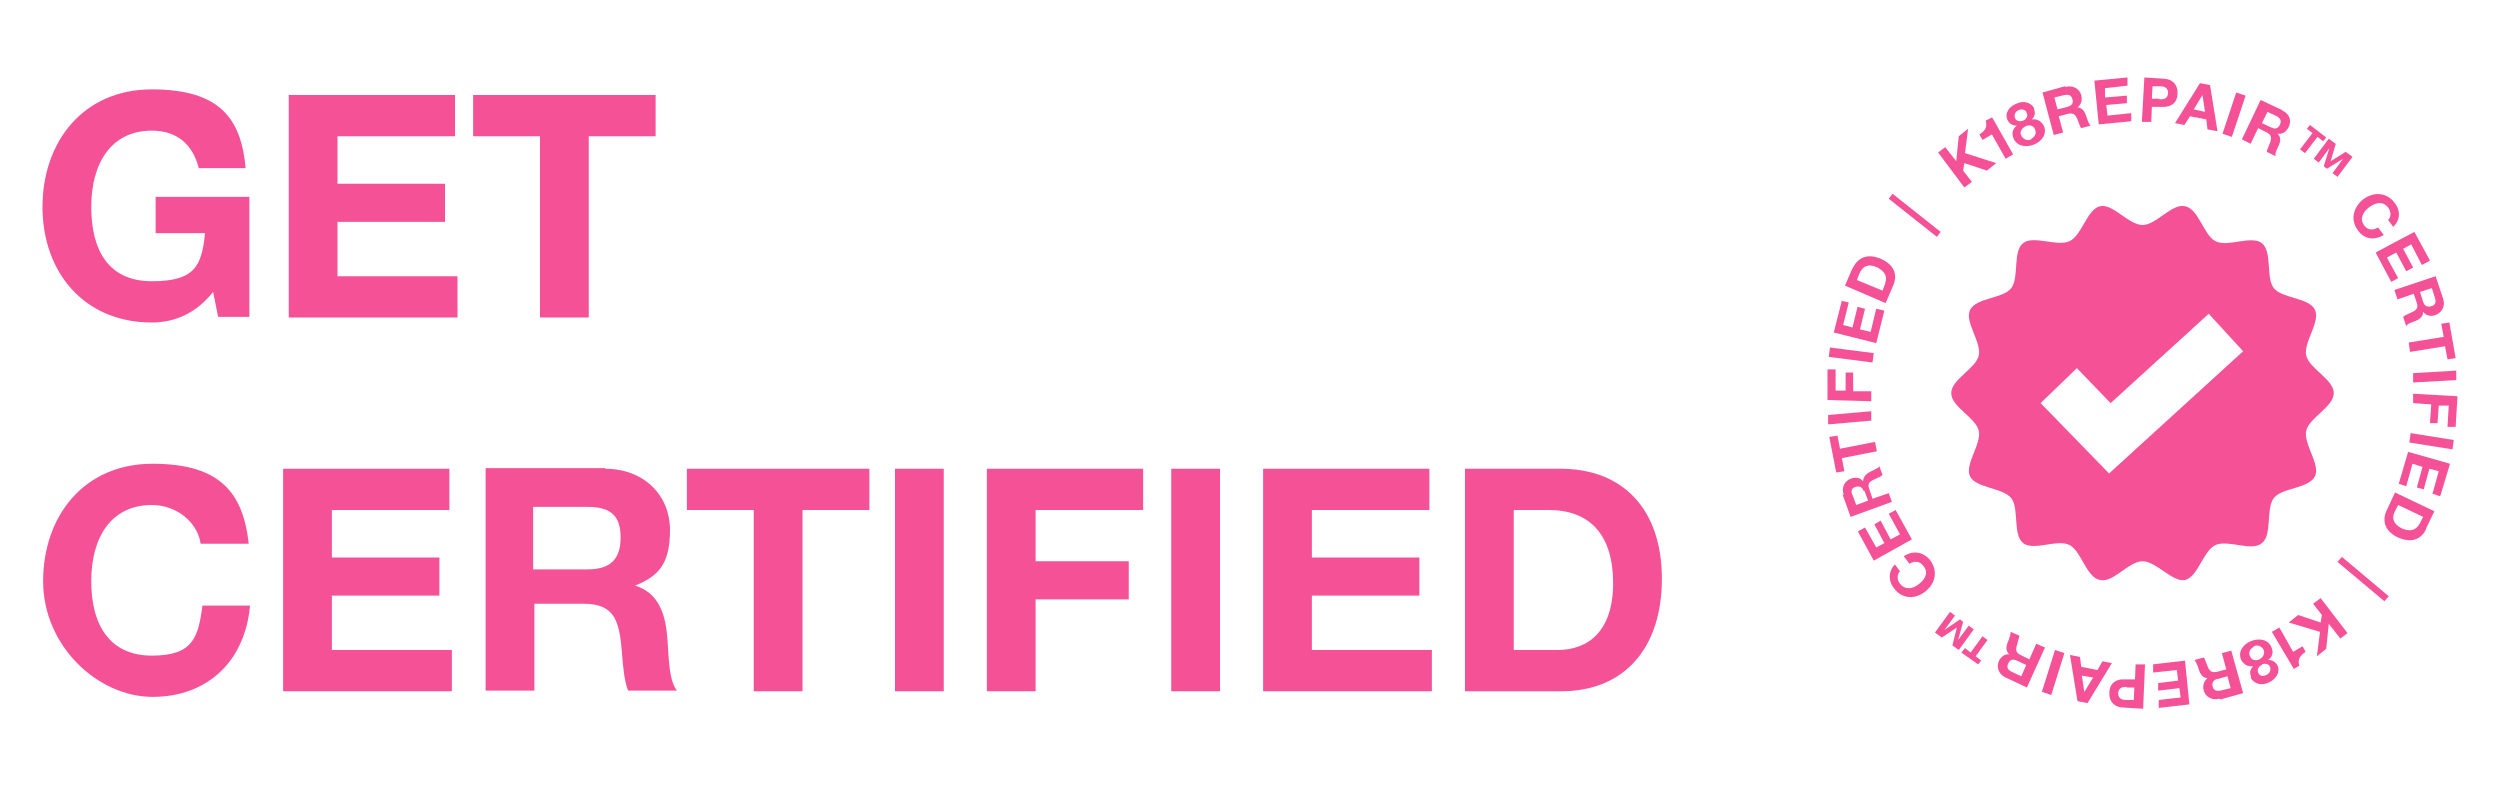 <?xml version="1.0" encoding="UTF-8"?>
<svg xmlns="http://www.w3.org/2000/svg" version="1.1" viewBox="0 0 400 125.8">
  <defs>
    <style>
      .cls-1 {
        fill: #f45197;
      }
    </style>
  </defs>
  <!-- Generator: Adobe Illustrator 28.6.0, SVG Export Plug-In . SVG Version: 1.2.0 Build 709)  -->
  <g>
    <g id="Layer_1">
      <g>
        <g>
          <path class="cls-1" d="M374.4,102.1l-1.8-2.3-.4,4-1.5,1.2.5-3.9-5-1.5,1.5-1.2,3.6,1.2.2-1.2-1.4-1.8,1.2-.9,4.3,5.6-1.2.9h0Z"/>
          <path class="cls-1" d="M367,107l-3.5-5.9,1.2-.7,2.2,3.9,1.5-.9.5.9h0c-1,.6-1.3,1.4-1,2.2l-1,.6h0Z"/>
          <path class="cls-1" d="M360.2,108.3c-.3-.6-.2-1.2.3-1.7h0c-.9.1-1.5-.3-1.9-1-.6-1.3.3-2.5,1.5-3,1.2-.5,2.7-.4,3.3.9.4.8.2,1.6-.5,2.1h0c.7,0,1.2.3,1.5.9.5,1.1-.3,2.2-1.4,2.7-1.5.7-2.6-.1-2.9-.8ZM360.6,103.5c-.6.3-.9.9-.6,1.5.2.6.9.8,1.5.5.6-.3.9-.9.7-1.5-.3-.6-1-.9-1.6-.6h0ZM361.9,106.4c-.5.2-.8.7-.6,1.2.1.3.5.8,1.3.4.5-.2.8-.7.6-1.3-.2-.5-.8-.6-1.3-.4h0Z"/>
          <path class="cls-1" d="M355.1,111.8c-1.2.3-2.2-.3-2.5-1.3-.2-.8,0-1.5.6-2h0c-1,0-1.3-1.1-1.5-1.7-.2-.6-.4-1-.6-1.2l1.5-.4c.2.2.3.7.5,1.1.3.9.6,1.4,1.6,1.2l1.5-.4-.7-2.6,1.5-.4,1.9,6.8-3.6,1h0ZM354.8,108.6c-.6.2-.9.5-.8,1.2.2.7.6.8,1.3.7l1.6-.4-.5-1.9s-1.6.4-1.6.5Z"/>
          <path class="cls-1" d="M345.4,113.3v-1.3c-.1,0,3.5-.4,3.5-.4l-.2-1.5-3.4.4v-1.2c-.1,0,3.2-.4,3.2-.4l-.2-1.7-3.8.4v-1.3c-.1,0,5.1-.6,5.1-.6l.7,7-5.2.6h0Z"/>
          <path class="cls-1" d="M339.8,113.2c-1.6,0-2.4-1.1-2.3-2.4,0-1.3.9-2.2,2.5-2.1h1.6c0,0,.1-2.4.1-2.4h1.5c0,0-.3,7.1-.3,7.1l-3.2-.2h0ZM340.3,109.9c-.9,0-1.3.2-1.4,1,0,.7.4,1.1,1.3,1.1h1.2c0,0,.1-2,.1-2h-1.2c0,0,0,0,0,0Z"/>
          <path class="cls-1" d="M332.4,112.2l-1.2-7.4,1.6.3.2,1.6,2.6.5.8-1.4,1.5.3-3.9,6.4-1.5-.3h0s0,0,0,0ZM333.5,110.7l1.4-2.3-1.8-.3.4,2.7s0,0,0,0Z"/>
          <path class="cls-1" d="M326.7,110.7l2.1-6.7,1.5.5-2.1,6.7-1.5-.5Z"/>
          <path class="cls-1" d="M320.9,108.4c-1.1-.5-1.5-1.6-1.1-2.6.4-.8,1-1.2,1.7-1.1h0c-.8-.7-.4-1.7-.1-2.3.2-.6.3-1,.3-1.3l1.4.6c0,.3-.2.7-.3,1.2-.3.9-.4,1.5.5,1.9l1.4.7,1.1-2.5,1.4.6-2.9,6.4-3.4-1.6h0ZM322.7,105.7c-.6-.3-1.1-.2-1.4.5-.3.6,0,1,.6,1.3l1.5.7.8-1.8-1.5-.7h0Z"/>
          <path class="cls-1" d="M312.4,103.2l.7-2.8-2.4,1.6-1.1-.8,2.4-3.3.8.6-1.7,2.3h0l2.5-1.7.5.4-.8,2.9h0l1.7-2.3.8.6-2.4,3.3-1.1-.8h0ZM313.9,104.3l.5-.6.9.7,1.9-2.6.8.6-1.9,2.6.9.7-.5.6-2.7-1.9h0Z"/>
          <path class="cls-1" d="M303.1,90.2l.9,1.2c-.5.5-.5,1.4,0,2,.8,1,2,.9,3.1,0,1-.8,1.5-1.9.6-2.9-.5-.7-1.4-.8-2.2-.3l-.9-1.2c1.5-1,3.1-.7,4.2.6,1.3,1.7.9,3.7-.7,5-1.6,1.3-3.7,1.3-5-.4-1-1.2-1-2.8.1-3.9h0Z"/>
          <path class="cls-1" d="M297.3,85l1.1-.6,1.8,3.2,1.3-.7-1.6-3,1-.6,1.6,3,1.5-.8-1.8-3.3,1.1-.6,2.6,4.7-6.1,3.4-2.5-4.6h0Z"/>
          <path class="cls-1" d="M295,79.2c-.4-1.2.1-2.2,1.1-2.6.8-.3,1.5-.2,2,.4h0c0-1,.9-1.4,1.5-1.7.6-.3.9-.4,1.1-.7l.5,1.4c-.2.2-.6.4-1.1.6-.9.4-1.4.7-1,1.7l.5,1.5,2.6-.9.5,1.4-6.6,2.4-1.3-3.6h0ZM298.2,78.6c-.2-.6-.6-.9-1.3-.7-.7.2-.8.7-.5,1.3l.6,1.6,1.9-.7-.6-1.6h0Z"/>
          <path class="cls-1" d="M292.7,69.9l1.3-.2.4,2.1,5.6-1.1.3,1.5-5.6,1.1.4,2.1-1.3.2-1.1-5.6h0Z"/>
          <path class="cls-1" d="M292.4,66.4l7-.6v1.5c.1,0-6.9.6-6.9.6v-1.5Z"/>
          <path class="cls-1" d="M292.4,59.1h1.3s0,3.4,0,3.4h1.6s0-2.9,0-2.9h1.2s0,3,0,3h2.9c0,0,0,1.6,0,1.6l-7-.2v-4.9c.1,0,0,0,0,0h0Z"/>
          <path class="cls-1" d="M292.8,55.6l7,.9-.2,1.5-7-.9.2-1.5h0Z"/>
          <path class="cls-1" d="M294.5,48.1l1.3.3-.9,3.6,1.5.4.8-3.3,1.2.3-.8,3.3,1.7.4.9-3.7,1.3.3-1.3,5.2-6.8-1.7,1.3-5.1h0Z"/>
          <path class="cls-1" d="M296.4,43c.8-1.8,2.4-2.5,4.5-1.6s2.8,2.5,2,4.3l-1.2,2.8-6.5-2.8,1.2-2.8h0ZM301.6,45.3c.4-.9.1-1.8-1.2-2.5-1.5-.7-2.4-.2-2.9,1l-.4,1,4.1,1.7.5-1.3h0Z"/>
          <path class="cls-1" d="M302.8,31l7.7,6.1-.6.8-7.7-6.1s.6-.8.6-.8Z"/>
          <path class="cls-1" d="M311.2,23.5l1.8,2.3.4-4,1.5-1.2-.5,3.9,5,1.6-1.5,1.2-3.6-1.2-.2,1.2,1.4,1.8-1.2.9-4.2-5.6,1.2-.9h0Z"/>
          <path class="cls-1" d="M318.7,18.7l3.4,6-1.2.7-2.2-3.9-1.5.9-.5-.9h0c1-.6,1.3-1.3,1-2.2l1-.5s0,0,0,0Z"/>
          <path class="cls-1" d="M325.4,17.4c.3.6.2,1.2-.3,1.7h0c.9-.1,1.5.3,1.9,1,.6,1.3-.3,2.5-1.5,3-1.2.5-2.7.4-3.3-.9-.4-.8-.2-1.6.5-2.1h0c-.7,0-1.2-.3-1.5-.9-.5-1.1.3-2.2,1.4-2.6,1.5-.7,2.6.1,2.9.8h0ZM323.7,19.3c.5-.2.8-.7.6-1.2-.1-.3-.5-.8-1.3-.5-.5.2-.8.7-.6,1.3.2.5.8.6,1.3.4h0ZM325,22.2c.6-.3.9-.9.6-1.5-.2-.6-.9-.8-1.5-.5-.6.3-1,.9-.7,1.5.3.6,1,.9,1.6.6h0Z"/>
          <path class="cls-1" d="M330.5,13.9c1.2-.3,2.2.3,2.5,1.3.2.8,0,1.5-.6,2h0c1,0,1.3,1.1,1.5,1.7.2.6.4,1,.6,1.2l-1.5.4c-.2-.2-.3-.6-.5-1.1-.3-.9-.6-1.4-1.6-1.2l-1.5.4.7,2.6-1.5.4-1.8-6.8,3.6-1s0,0,0,0ZM330.8,17.1c.6-.2,1-.5.8-1.2-.2-.7-.6-.8-1.3-.7l-1.6.4.5,1.9,1.6-.4h0Z"/>
          <path class="cls-1" d="M340.4,12.4v1.3c.1,0-3.6.4-3.6.4v1.5c.1,0,3.5-.3,3.5-.3v1.2c.1,0-3.3.3-3.3.3l.2,1.7,3.8-.4v1.3c.1,0-5.2.5-5.2.5l-.7-7,5.2-.5h0Z"/>
          <path class="cls-1" d="M346.1,12.6c1.6,0,2.4,1.1,2.3,2.4,0,1.3-.9,2.2-2.5,2.1h-1.6c0,0-.1,2.4-.1,2.4h-1.5c0,0,.4-7.1.4-7.1l3.2.2ZM345.5,15.9c.9,0,1.3-.2,1.4-1,0-.7-.4-1.1-1.3-1.1h-1.2c0,0-.1,2-.1,2h1.2Z"/>
          <path class="cls-1" d="M353.6,13.6l1.2,7.4-1.6-.3-.2-1.6-2.6-.5-.9,1.4-1.5-.3,4-6.4,1.5.3h0ZM352.4,15.2l-1.4,2.3,1.8.4-.4-2.7h0,0Z"/>
          <path class="cls-1" d="M359.3,15.3l-2.2,6.6-1.5-.5,2.2-6.6,1.5.5Z"/>
          <path class="cls-1" d="M365.2,17.7c1.1.5,1.5,1.6,1,2.6-.4.8-1,1.2-1.8,1.1h0c.8.7.3,1.7,0,2.3-.3.6-.4,1-.3,1.3l-1.4-.7c0-.3.2-.7.4-1.2.4-.9.4-1.5-.4-1.9l-1.4-.7-1.2,2.5-1.4-.7,3-6.3,3.4,1.6h0ZM363.4,20.4c.6.3,1.1.2,1.4-.5.3-.6,0-1-.5-1.3l-1.5-.7-.9,1.8,1.5.7h0Z"/>
          <path class="cls-1" d="M372.2,22l-.5.6-.9-.7-2,2.6-.8-.6,2-2.6-.9-.7.5-.6s2.6,2,2.6,2ZM373.7,23.1l-.8,2.7,2.4-1.5,1.1.8-2.4,3.2-.8-.6,1.7-2.3h0l-2.6,1.6-.5-.4.9-2.9h0l-1.7,2.3-.8-.6,2.4-3.2,1.1.8h0s0,0,0,0Z"/>
          <path class="cls-1" d="M383,36.4l-.9-1.2c.5-.5.5-1.3,0-2-.8-1-1.9-.9-3.1,0-1,.8-1.5,1.9-.7,2.9.5.7,1.3.8,2.2.3l.9,1.2c-1.5.9-3.1.7-4.1-.7-1.3-1.7-.8-3.7.8-5,1.6-1.2,3.7-1.2,5,.5,1,1.2,1,2.8-.2,3.9h0Z"/>
          <path class="cls-1" d="M388.6,41.8l-1.1.6-1.7-3.3-1.3.7,1.6,3-1.1.6-1.6-3-1.5.8,1.8,3.3-1.1.6-2.5-4.7,6.2-3.3,2.5,4.6h0Z"/>
          <path class="cls-1" d="M390.9,47.8c.4,1.2-.2,2.2-1.2,2.6-.8.3-1.5.1-2-.5h0c0,1-1,1.4-1.6,1.6s-1,.4-1.1.7l-.5-1.5c.2-.2.6-.4,1.1-.6.9-.4,1.4-.7,1.1-1.6l-.5-1.5-2.6.9-.5-1.5,6.6-2.2,1.2,3.6h0ZM387.7,48.3c.2.6.6.9,1.3.7.7-.2.8-.7.6-1.3l-.5-1.6-1.9.6.5,1.6h0Z"/>
          <path class="cls-1" d="M392.9,57.3l-1.3.2-.4-2.1-5.6.9-.2-1.5,5.6-.9-.4-2.1,1.3-.2,1,5.7h0Z"/>
          <path class="cls-1" d="M393.1,60.8l-7,.4v-1.5c0,0,6.9-.4,6.9-.4v1.5Z"/>
          <path class="cls-1" d="M392.9,68.3h-1.3c0,0,.2-3.4.2-3.4h-1.6c0,0-.2,2.8-.2,2.8h-1.2c0,0,.2-3,.2-3l-2.9-.2v-1.5c0,0,7.1.4,7.1.4l-.3,4.9h0Z"/>
          <path class="cls-1" d="M392.4,71.9l-6.9-1.1.2-1.5,6.9,1.1-.2,1.5Z"/>
          <path class="cls-1" d="M390.4,79.4l-1.2-.4,1-3.6-1.5-.4-.9,3.3-1.1-.3.9-3.3-1.6-.5-1,3.6-1.2-.4,1.5-5.1,6.7,1.9-1.5,5h0Z"/>
          <path class="cls-1" d="M388.2,84.6c-.8,1.8-2.5,2.3-4.5,1.4-2-.9-2.7-2.6-1.8-4.4l1.3-2.8,6.3,3-1.3,2.7h0ZM383.1,82c-.4.9-.2,1.8,1.1,2.5,1.5.7,2.4.3,3-.8l.5-1-4-1.9-.6,1.2h0Z"/>
          <path class="cls-1" d="M381.5,96.2l-7.5-6.3.7-.8,7.5,6.3-.7.8Z"/>
        </g>
        <path class="cls-1" d="M373.4,62.9c0-2.2-3.9-3.9-4.4-6-.5-2.1,2.3-5.4,1.4-7.3-.9-2-5.2-1.8-6.6-3.5-1.3-1.7-.2-5.8-1.9-7.2-1.7-1.3-5.5.7-7.4-.3-1.9-.9-2.7-5.2-4.9-5.6-2.1-.5-4.6,3-6.8,3s-4.8-3.5-6.8-3c-2.1.5-2.9,4.7-4.9,5.6-2,.9-5.8-1-7.4.3-1.7,1.3-.6,5.5-1.9,7.2-1.3,1.7-5.6,1.5-6.6,3.5-.9,1.9,1.9,5.2,1.4,7.3-.5,2.1-4.4,3.8-4.4,6s3.9,3.9,4.4,6c.5,2.1-2.3,5.4-1.4,7.3.9,1.9,5.2,1.8,6.6,3.5,1.3,1.7.2,5.8,1.9,7.2,1.7,1.3,5.5-.7,7.4.3,1.9.9,2.7,5.2,4.9,5.6,2.1.5,4.6-3,6.8-3s4.8,3.4,6.8,3c2.1-.5,2.9-4.7,4.9-5.6,2-.9,5.8,1.1,7.4-.3,1.7-1.3.6-5.5,1.9-7.2,1.3-1.7,5.6-1.5,6.6-3.5.9-1.9-1.9-5.2-1.4-7.3.5-2.1,4.4-3.8,4.4-6ZM337.4,75.7l-10.9-11.2,5.8-5.6,5.4,5.6,15.7-14.3,5.5,6-21.5,19.6h0Z"/>
      </g>
      <g>
        <path class="cls-1" d="M39.3,26.9h-7.5c-1-4-3.7-6-7.5-6-6.5,0-9.7,5.2-9.7,12.2s2.8,11.9,9.7,11.9,8-2.5,8.5-7.7h-7.9v-5.8h15v19.2h-5l-.8-4c-2.6,3.3-6,4.9-9.8,4.9-10.9,0-17.5-8.1-17.5-18.5S13.3,14.3,24.3,14.3s14.3,4.8,15,12.6c0,0,0,0,0,0Z"/>
        <path class="cls-1" d="M72.8,15.2v6.6h-18.8v7.6h17.2v6.1h-17.2v8.7h19.2v6.6h-27V15.2h26.6Z"/>
        <path class="cls-1" d="M104.9,15.2v6.6h-10.7v29h-7.8v-29h-10.7v-6.6h29.2Z"/>
        <path class="cls-1" d="M39.7,87h-7.6c-.5-3.5-3.9-6.2-7.8-6.2-6.4,0-9.7,5-9.7,12.2s3.1,11.9,9.7,11.9,7.4-2.9,8.1-8h7.6c-.8,9-6.9,14.6-15.6,14.6s-17.5-8.1-17.5-18.5,6.5-18.8,17.5-18.8,14.5,4.8,15.4,12.8h0Z"/>
        <path class="cls-1" d="M71.9,75v6.6h-18.8v7.6h17.2v6.1h-17.2v8.7h19.2v6.6h-27v-35.6h26.6Z"/>
        <path class="cls-1" d="M96.8,75c6.3,0,10.4,4.3,10.4,9.8s-1.9,7.4-5.6,8.9h0c5,1.5,5.1,7,5.3,10.3.2,3.4.5,5.3,1.4,6.5h-7.8c-.6-1.5-.8-3.6-1-6.2-.4-5-1.2-7.7-6.1-7.7h-7.9v13.9h-7.8v-35.6s19.2,0,19.2,0ZM94,91.1c3.3,0,5.3-1.3,5.3-5.1s-1.9-4.9-5.4-4.9h-8.6v10h8.6,0Z"/>
        <path class="cls-1" d="M139.1,75v6.6h-10.7v29h-7.8v-29h-10.7v-6.6h29.2Z"/>
        <path class="cls-1" d="M151,75v35.6h-7.8v-35.6h7.8Z"/>
        <path class="cls-1" d="M182.9,75v6.6h-17.2v8.2h14.9v6.1h-14.9v14.7h-7.8v-35.6h25Z"/>
        <path class="cls-1" d="M195.2,75v35.6h-7.8v-35.6h7.8Z"/>
        <path class="cls-1" d="M228.7,75v6.6h-18.8v7.6h17.2v6.1h-17.2v8.7h19.2v6.6h-27v-35.6h26.6Z"/>
        <path class="cls-1" d="M249.7,75c9.9,0,16.2,6.4,16.2,17.6s-6.1,18-16.1,18h-15.4v-35.6h15.3ZM249.2,104c4.9,0,8.9-3,8.9-10.7s-3.7-11.7-10.3-11.7h-5.6v22.4h6.9Z"/>
      </g>
    </g>
  </g>
</svg>